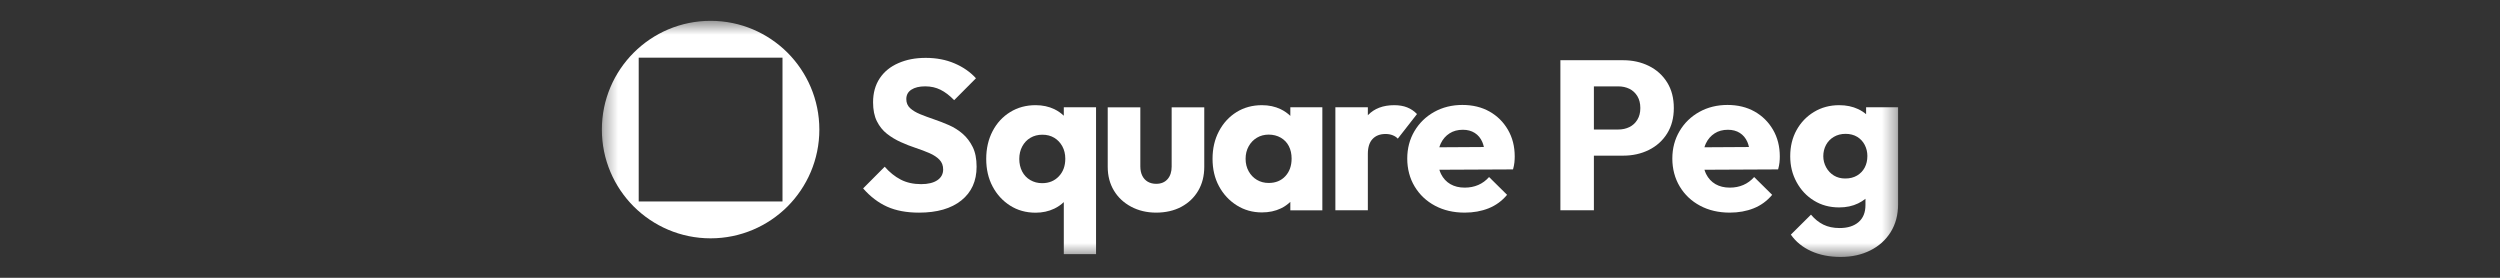 <?xml version="1.0" encoding="UTF-8"?>
<svg xmlns="http://www.w3.org/2000/svg" width="180" height="20" viewBox="0 0 180 20" fill="none">
  <rect x="0" y="0" width="180" height="20" fill="#333333" stroke="none"/>
  <mask id="mask0_16268_39583" style="mask-type:luminance" maskUnits="userSpaceOnUse" x="43" y="1" width="94" height="18">
    <path d="M136.664 1.5H43.334V18.5H136.664V1.5Z" fill="white"></path>
  </mask>
  <g mask="url(#mask0_16268_39583)">
    <path d="M69.309 9.63C69.014 9.375 68.686 9.169 68.326 9.01C67.965 8.852 67.604 8.712 67.243 8.59C66.882 8.467 66.552 8.345 66.252 8.222C65.953 8.099 65.712 7.955 65.528 7.786C65.346 7.618 65.254 7.401 65.254 7.136C65.254 6.84 65.376 6.613 65.62 6.455C65.865 6.297 66.194 6.217 66.611 6.217C67.028 6.217 67.386 6.299 67.716 6.462C68.046 6.625 68.374 6.876 68.7 7.212L70.269 5.636C69.862 5.187 69.35 4.83 68.73 4.565C68.11 4.299 67.419 4.167 66.657 4.167C65.895 4.167 65.27 4.291 64.691 4.542C64.111 4.792 63.662 5.156 63.342 5.636C63.022 6.116 62.861 6.692 62.861 7.365C62.861 7.907 62.952 8.36 63.135 8.728C63.319 9.095 63.56 9.396 63.859 9.631C64.159 9.866 64.49 10.065 64.85 10.228C65.211 10.392 65.569 10.532 65.925 10.649C66.281 10.766 66.611 10.892 66.916 11.024C67.222 11.157 67.463 11.315 67.64 11.499C67.818 11.683 67.907 11.918 67.907 12.203C67.907 12.529 67.767 12.787 67.488 12.976C67.208 13.164 66.82 13.258 66.322 13.258C65.763 13.258 65.272 13.149 64.85 12.93C64.428 12.71 64.045 12.402 63.699 12.004L62.145 13.565C62.663 14.158 63.24 14.596 63.875 14.882C64.51 15.167 65.275 15.31 66.169 15.31C67.469 15.31 68.486 15.017 69.218 14.43C69.95 13.843 70.315 13.035 70.315 12.004C70.315 11.433 70.222 10.958 70.033 10.58C69.845 10.203 69.604 9.885 69.309 9.63Z" fill="white"></path>
    <path d="M76.594 8.333C76.398 8.147 76.175 7.988 75.916 7.862C75.514 7.669 75.063 7.572 74.565 7.572C73.882 7.572 73.272 7.737 72.733 8.069C72.193 8.4 71.771 8.859 71.466 9.445C71.16 10.032 71.008 10.697 71.008 11.442C71.008 12.186 71.16 12.848 71.466 13.424C71.77 14 72.191 14.459 72.725 14.801C73.259 15.142 73.873 15.314 74.565 15.314C75.053 15.314 75.501 15.217 75.908 15.023C76.171 14.897 76.397 14.738 76.594 14.551V18.297H78.915V7.725H76.594V8.333ZM75.037 13.188C74.721 13.188 74.436 13.114 74.183 12.966C73.928 12.818 73.732 12.611 73.595 12.347C73.458 12.081 73.388 11.78 73.388 11.443C73.388 11.106 73.46 10.806 73.602 10.541C73.744 10.276 73.94 10.069 74.19 9.921C74.439 9.774 74.727 9.699 75.052 9.699C75.378 9.699 75.663 9.774 75.907 9.921C76.151 10.069 76.344 10.273 76.487 10.533C76.629 10.794 76.701 11.092 76.701 11.429C76.701 11.949 76.546 12.372 76.235 12.698C75.924 13.025 75.525 13.188 75.037 13.188Z" fill="white"></path>
    <path d="M84.36 11.984C84.36 12.37 84.261 12.676 84.063 12.9C83.865 13.123 83.593 13.235 83.247 13.235C83.013 13.235 82.81 13.184 82.637 13.083C82.465 12.981 82.333 12.836 82.241 12.647C82.15 12.459 82.104 12.238 82.104 11.984V7.726H79.756V12.014C79.756 12.655 79.903 13.222 80.198 13.715C80.492 14.208 80.906 14.597 81.44 14.882C81.973 15.166 82.576 15.309 83.246 15.309C83.917 15.309 84.542 15.169 85.06 14.889C85.579 14.609 85.983 14.223 86.272 13.73C86.562 13.237 86.707 12.665 86.707 12.014V7.726H84.359V11.984H84.36Z" fill="white"></path>
    <path d="M92.904 8.343C92.704 8.152 92.474 7.99 92.21 7.863C91.807 7.669 91.358 7.573 90.859 7.573C90.177 7.573 89.569 7.738 89.034 8.068C88.501 8.399 88.078 8.857 87.768 9.441C87.457 10.027 87.303 10.69 87.303 11.433C87.303 12.175 87.457 12.835 87.768 13.409C88.078 13.985 88.503 14.442 89.043 14.783C89.581 15.123 90.187 15.294 90.859 15.294C91.368 15.294 91.823 15.197 92.225 15.004C92.484 14.879 92.709 14.721 92.904 14.534V15.142H95.209V7.725H92.904V8.343ZM91.347 13.173C91.032 13.173 90.749 13.099 90.5 12.952C90.251 12.804 90.052 12.598 89.905 12.334C89.757 12.069 89.683 11.769 89.683 11.433C89.683 11.096 89.757 10.797 89.905 10.532C90.052 10.268 90.251 10.062 90.5 9.914C90.749 9.766 91.032 9.692 91.347 9.692C91.663 9.692 91.963 9.766 92.218 9.914C92.472 10.062 92.666 10.265 92.798 10.524C92.93 10.784 92.996 11.081 92.996 11.417C92.996 11.936 92.846 12.359 92.545 12.684C92.245 13.009 91.845 13.173 91.347 13.173Z" fill="white"></path>
    <path d="M101.317 7.733C101.049 7.626 100.737 7.573 100.383 7.573C99.583 7.573 98.953 7.812 98.492 8.289C98.489 8.292 98.487 8.295 98.485 8.298V7.725H96.147V15.14H98.485V11.082C98.485 10.604 98.599 10.245 98.826 10.006C99.054 9.766 99.365 9.647 99.76 9.647C99.953 9.647 100.125 9.678 100.276 9.739C100.428 9.799 100.55 9.881 100.641 9.983L102.023 8.213C101.82 7.999 101.584 7.839 101.317 7.733Z" fill="white"></path>
    <path d="M107.244 8.03C106.684 7.715 106.033 7.556 105.29 7.556C104.548 7.556 103.86 7.724 103.261 8.06C102.66 8.396 102.187 8.856 101.841 9.441C101.495 10.027 101.322 10.685 101.322 11.418C101.322 12.151 101.5 12.843 101.857 13.432C102.213 14.022 102.701 14.483 103.322 14.813C103.942 15.143 104.654 15.309 105.458 15.309C106.089 15.309 106.664 15.204 107.182 14.997C107.702 14.789 108.144 14.465 108.51 14.028L107.213 12.746C106.989 13 106.73 13.191 106.434 13.318C106.139 13.446 105.814 13.509 105.458 13.509C105.061 13.509 104.718 13.425 104.428 13.258C104.138 13.09 103.914 12.848 103.756 12.533C103.707 12.435 103.669 12.331 103.635 12.222L108.937 12.197C108.989 12.014 109.022 11.848 109.037 11.701C109.052 11.554 109.06 11.408 109.06 11.266C109.06 10.544 108.897 9.902 108.571 9.343C108.246 8.783 107.803 8.345 107.244 8.03ZM104.367 9.602C104.636 9.429 104.955 9.343 105.321 9.343C105.656 9.343 105.944 9.419 106.183 9.572C106.422 9.724 106.603 9.941 106.725 10.221C106.773 10.331 106.809 10.454 106.84 10.585L103.632 10.604C103.663 10.504 103.697 10.409 103.74 10.32C103.887 10.015 104.096 9.775 104.366 9.603" fill="white"></path>
    <path d="M120.515 7.779C120.515 7.065 120.356 6.45 120.035 5.935C119.714 5.419 119.276 5.024 118.722 4.749C118.167 4.474 117.549 4.336 116.867 4.336H112.348V15.14H114.76V11.207H116.867C117.549 11.207 118.168 11.07 118.722 10.794C119.276 10.518 119.714 10.123 120.035 9.608C120.356 9.093 120.515 8.483 120.515 7.779ZM117.89 8.621C117.747 8.856 117.556 9.032 117.317 9.149C117.078 9.266 116.81 9.325 116.515 9.325H114.76V6.219H116.515C116.811 6.219 117.078 6.278 117.317 6.394C117.556 6.512 117.747 6.688 117.89 6.923C118.032 7.158 118.104 7.443 118.104 7.78C118.104 8.117 118.032 8.386 117.89 8.621Z" fill="white"></path>
    <path d="M126.33 8.03C125.77 7.715 125.118 7.556 124.376 7.556C123.634 7.556 122.947 7.724 122.347 8.06C121.746 8.396 121.273 8.856 120.928 9.441C120.581 10.027 120.408 10.685 120.408 11.418C120.408 12.151 120.587 12.843 120.943 13.432C121.299 14.022 121.787 14.483 122.408 14.813C123.028 15.143 123.74 15.309 124.544 15.309C125.175 15.309 125.75 15.204 126.268 14.997C126.788 14.789 127.23 14.465 127.596 14.028L126.299 12.746C126.075 13 125.816 13.191 125.52 13.318C125.225 13.446 124.9 13.509 124.544 13.509C124.147 13.509 123.804 13.425 123.514 13.258C123.225 13.09 123 12.848 122.842 12.533C122.793 12.435 122.755 12.331 122.721 12.222L128.024 12.197C128.075 12.014 128.107 11.848 128.123 11.701C128.138 11.554 128.146 11.408 128.146 11.266C128.146 10.544 127.983 9.902 127.658 9.343C127.332 8.783 126.889 8.345 126.33 8.03ZM123.453 9.602C123.722 9.429 124.041 9.343 124.407 9.343C124.743 9.343 125.03 9.419 125.269 9.572C125.508 9.724 125.688 9.941 125.811 10.221C125.859 10.331 125.895 10.454 125.926 10.585L122.719 10.604C122.75 10.504 122.784 10.409 122.827 10.32C122.974 10.015 123.183 9.775 123.453 9.603" fill="white"></path>
    <path d="M134.359 7.725V8.221C134.189 8.078 134 7.956 133.787 7.856C133.385 7.667 132.93 7.573 132.422 7.573C131.75 7.573 131.147 7.734 130.613 8.056C130.079 8.377 129.66 8.813 129.354 9.364C129.049 9.915 128.896 10.542 128.896 11.246C128.896 11.951 129.049 12.552 129.354 13.113C129.659 13.675 130.076 14.119 130.605 14.444C131.134 14.772 131.739 14.934 132.422 14.934C132.931 14.934 133.385 14.838 133.787 14.643C133.981 14.55 134.155 14.439 134.313 14.311V14.766C134.313 15.296 134.149 15.704 133.817 15.99C133.487 16.275 133.031 16.419 132.451 16.419C132.003 16.419 131.614 16.337 131.284 16.174C130.953 16.011 130.655 15.77 130.391 15.454L128.942 16.893C129.297 17.403 129.783 17.799 130.399 18.079C131.014 18.36 131.723 18.5 132.527 18.5C133.331 18.5 134.031 18.344 134.657 18.033C135.283 17.721 135.773 17.281 136.13 16.709C136.485 16.137 136.663 15.47 136.663 14.704V7.725H134.359ZM133.711 12.638C133.472 12.78 133.19 12.852 132.864 12.852C132.538 12.852 132.274 12.78 132.04 12.638C131.806 12.495 131.62 12.299 131.483 12.049C131.346 11.798 131.277 11.531 131.277 11.245C131.277 10.959 131.343 10.678 131.475 10.433C131.607 10.188 131.795 9.995 132.04 9.852C132.283 9.709 132.563 9.637 132.879 9.637C133.194 9.637 133.484 9.709 133.718 9.852C133.952 9.994 134.132 10.188 134.26 10.433C134.386 10.678 134.451 10.944 134.451 11.229C134.451 11.545 134.387 11.823 134.26 12.063C134.132 12.303 133.949 12.495 133.711 12.638Z" fill="white"></path>
    <path d="M56.34 14.507H45.987V4.153H56.34V14.507ZM56.701 3.792C55.283 2.379 53.326 1.5 51.164 1.5C46.84 1.5 43.334 5.006 43.334 9.33C43.334 11.492 44.213 13.45 45.626 14.867C47.045 16.281 49.002 17.16 51.163 17.16C53.325 17.16 55.283 16.281 56.701 14.867C58.114 13.449 58.993 11.492 58.993 9.33C58.993 7.169 58.114 5.211 56.701 3.793" fill="white"></path>
  </g>
</svg>
